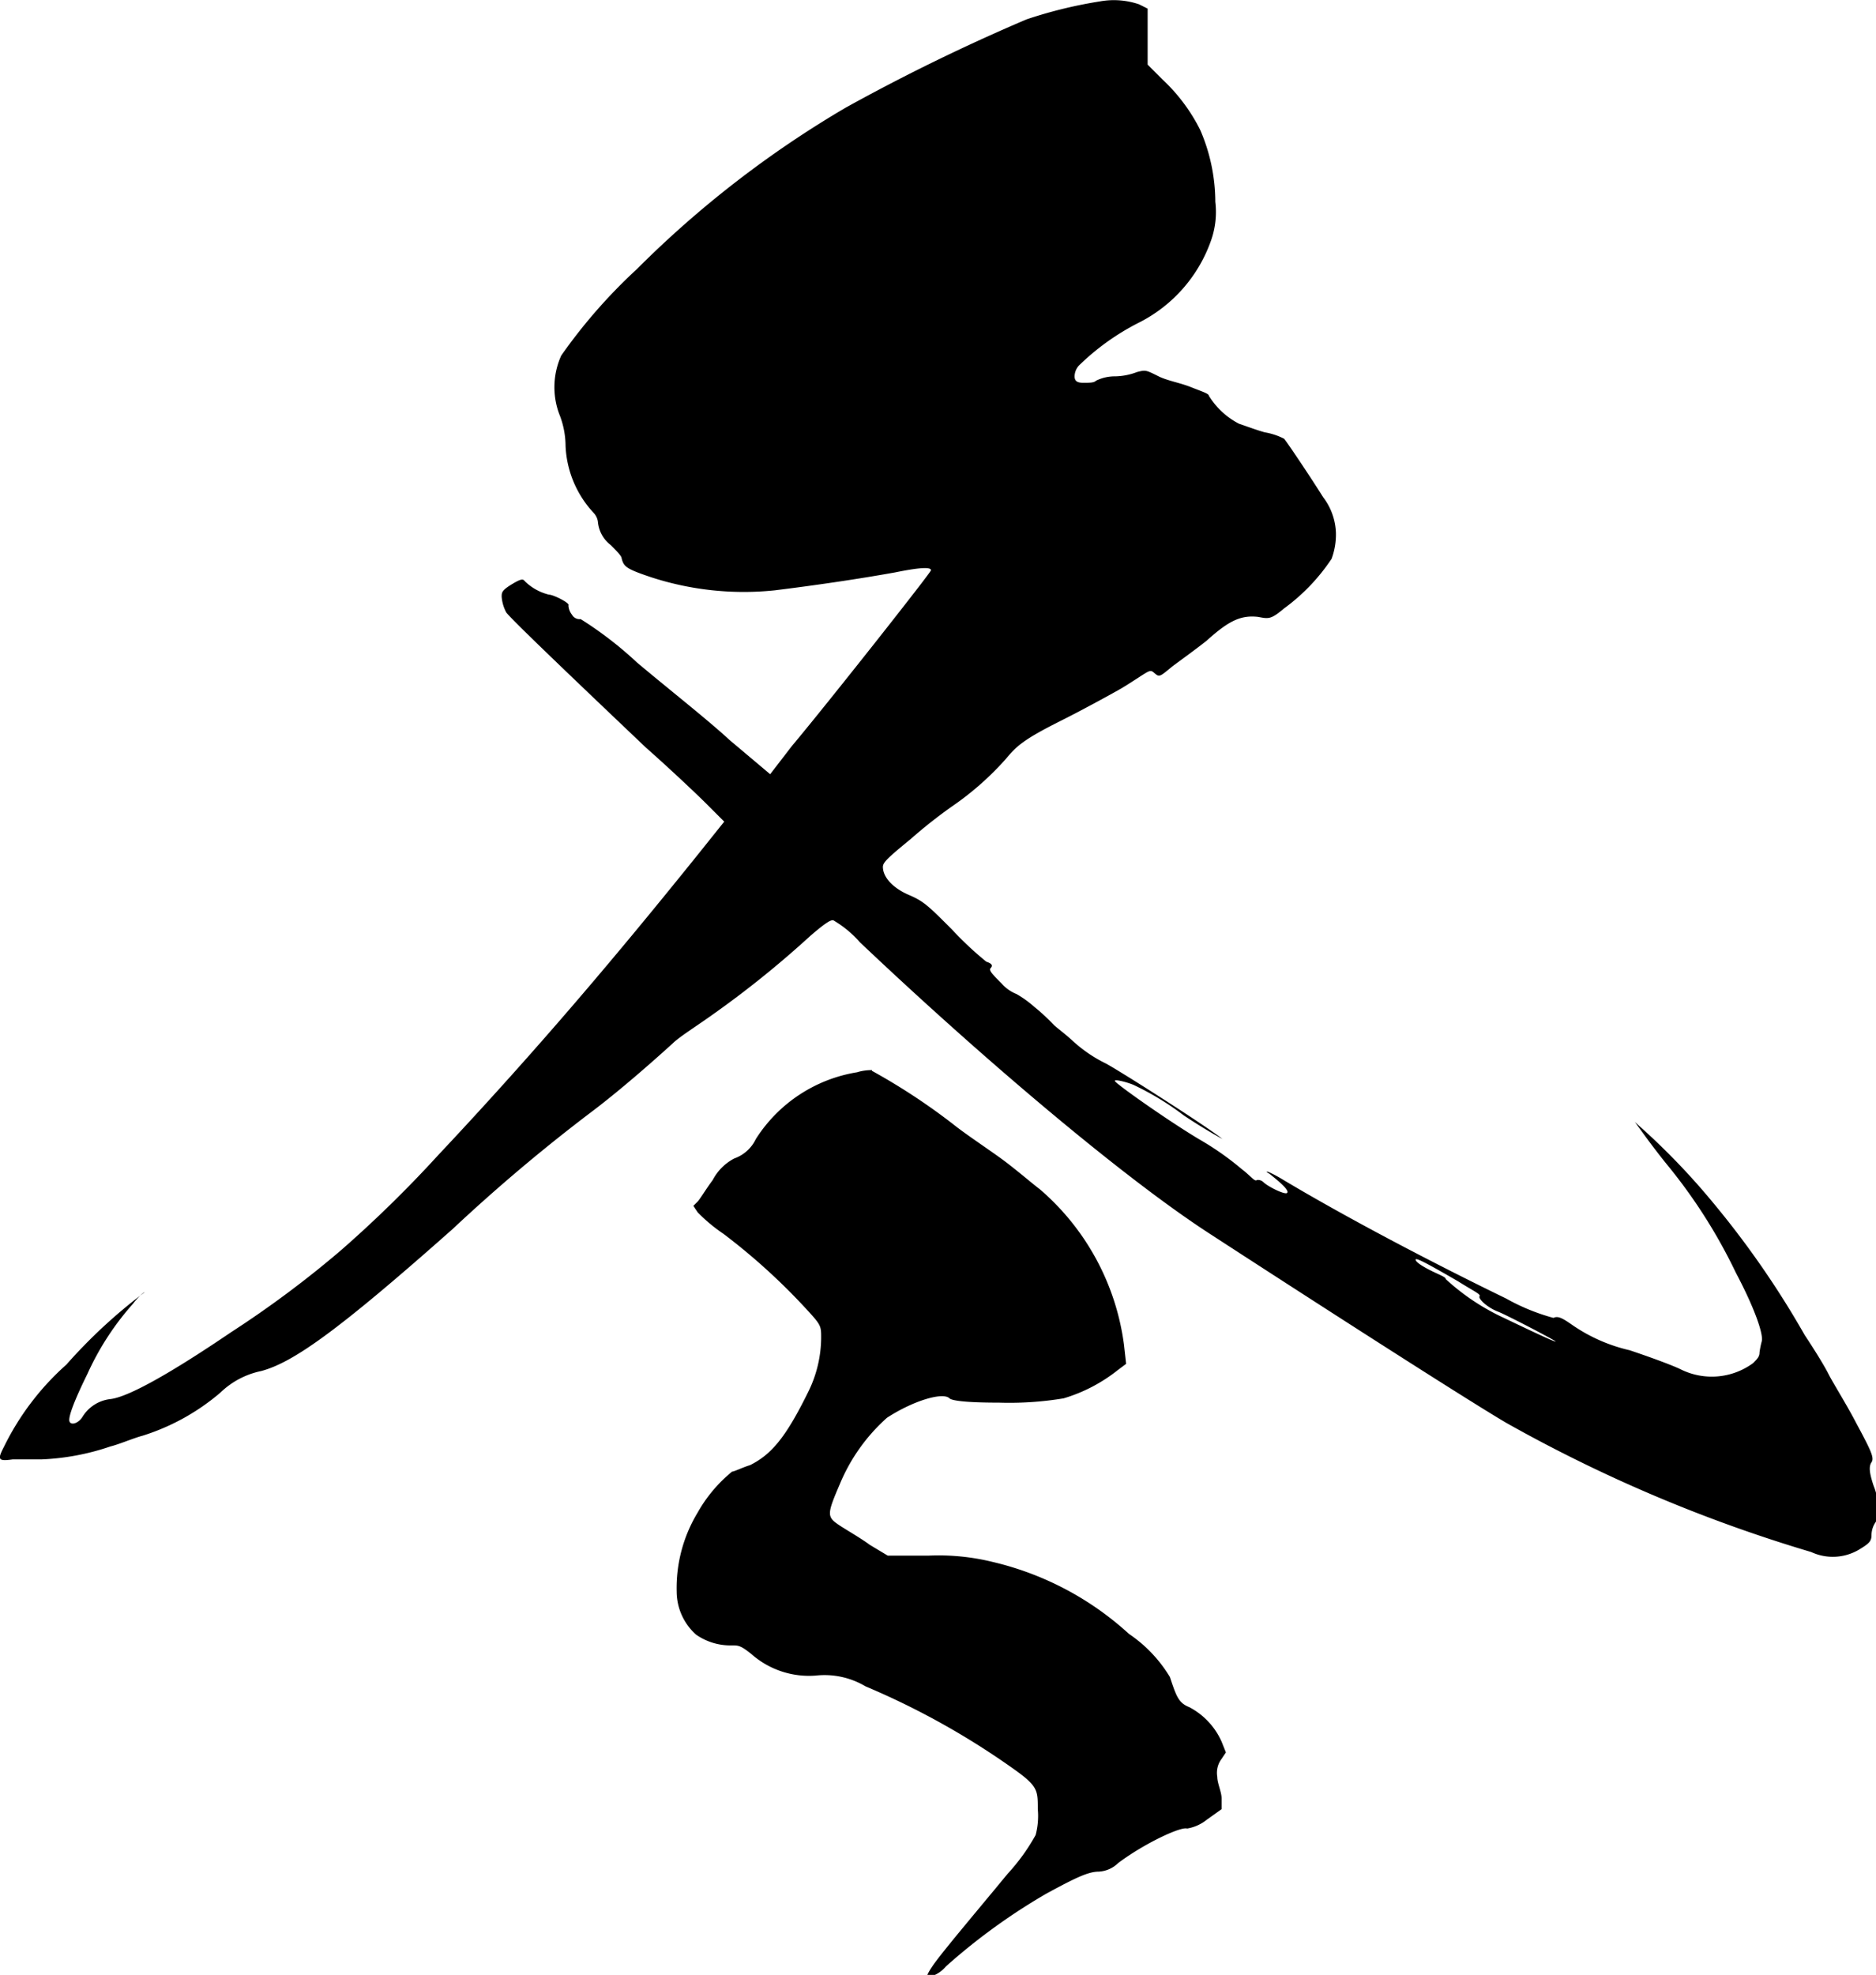 <svg id="レイヤー_1" data-name="レイヤー 1" xmlns="http://www.w3.org/2000/svg" viewBox="0 0 104.52 109.99"><path d="M111.59,45l.48.24v3.12l.84.84A9.87,9.87,0,0,1,115,52a10.12,10.12,0,0,1,.84,4,4.74,4.74,0,0,1-.24,2.16,8.14,8.14,0,0,1-4,4.56,13.51,13.51,0,0,0-3.36,2.4.92.92,0,0,0-.24.6c0,.24.12.36.48.36s.6,0,.72-.12a2.4,2.4,0,0,1,1.08-.24,3.55,3.55,0,0,0,1.2-.24c.48-.12.48-.12,1.2.24.48.24,1.2.36,1.8.6s1,.36,1,.48a4.28,4.28,0,0,0,1.68,1.56c.36.12,1,.36,1.44.48a3.63,3.63,0,0,1,1.08.36c.36.48,1.56,2.28,2.16,3.24a3.47,3.47,0,0,1,.72,2,3.92,3.92,0,0,1-.24,1.44,10.87,10.87,0,0,1-2.64,2.76c-.72.6-.84.6-1.44.48-1-.12-1.68.24-2.88,1.32-.6.48-1.44,1.08-1.92,1.44-.72.6-.72.6-1,.36s-.24-.12-1.8.84c-.84.48-2.4,1.32-3.36,1.8-2.16,1.08-2.52,1.44-3.12,2.16a16.54,16.54,0,0,1-3,2.64,27,27,0,0,0-2.28,1.8c-1.32,1.08-1.56,1.32-1.56,1.56,0,.6.6,1.2,1.44,1.56s1.08.6,2.4,1.92a18.71,18.71,0,0,0,1.92,1.8c.36.12.36.24.24.36s.12.36.6.84a2.15,2.15,0,0,0,.84.6,6,6,0,0,1,1,.72,11.08,11.08,0,0,1,1.08,1c.12.12.6.48,1,.84a7.74,7.74,0,0,0,1.92,1.32c1.08.6,5.76,3.6,6.48,4.2.24.12-.72-.36-2.16-1.32a15.57,15.57,0,0,0-2.76-1.68c-.24-.12-1.08-.36-1.08-.24s2.88,2.16,4.68,3.24a16,16,0,0,1,2.4,1.68c.48.36.72.72.84.6a.44.44,0,0,1,.36.12c.24.24,1.2.72,1.32.6s-.24-.48-1-1.08c-.24-.12-.24-.24.6.24,3.6,2.16,8.4,4.68,12.6,6.72a11.53,11.53,0,0,0,2.64,1.08c.24-.12.48,0,1,.36a9.23,9.23,0,0,0,3.24,1.44c1.08.36,2.4.84,2.88,1.08a3.89,3.89,0,0,0,4-.36c.24-.24.36-.36.36-.6a5.2,5.2,0,0,1,.12-.6c.12-.36-.36-1.8-1.44-3.84a29.67,29.67,0,0,0-3.72-5.88c-1.08-1.32-1.8-2.4-1.92-2.52a38.81,38.81,0,0,1,4.32,4.44,50.74,50.74,0,0,1,5.16,7.44c.48.72,1.08,1.68,1.32,2.16s1,1.68,1.56,2.76c.84,1.56,1,1.92.84,2.16s-.12.6.12,1.32a3.05,3.05,0,0,1,.12,2,1.29,1.29,0,0,0-.24.72c0,.36-.12.48-.72.84a2.86,2.86,0,0,1-2.64.12,82.58,82.58,0,0,1-17-7.2c-2.64-1.56-11.76-7.44-16.56-10.56s-12.6-9.72-19.44-16.2a6,6,0,0,0-1.44-1.2c-.12-.12-.48.12-1.32.84a55.57,55.57,0,0,1-5.52,4.44c-.84.6-1.8,1.2-2.16,1.56-1.32,1.2-3.12,2.76-4.56,3.84a96.52,96.52,0,0,0-7.68,6.48c-6.36,5.64-8.88,7.44-10.68,7.92a4.62,4.62,0,0,0-2.27,1.2,12.37,12.37,0,0,1-4.33,2.4c-.47.12-1.31.48-1.8.6a13.53,13.53,0,0,1-3.83.72H48.84c-.85.12-.85,0-.48-.72a14.84,14.84,0,0,1,3.47-4.56,29.21,29.21,0,0,1,4.32-4c.13-.12-.24.12-.6.6A15.4,15.4,0,0,0,53,121.28c-.71,1.44-1.08,2.4-1,2.64s.49.12.72-.24a2.1,2.1,0,0,1,1.57-1c1-.12,3.35-1.44,6.71-3.72a57.87,57.87,0,0,0,6.12-4.56,67.14,67.14,0,0,0,5.4-5.28c5.64-6,10.08-11.28,14.52-16.8l1.44-1.8-1-1c-.48-.48-2-1.92-3.36-3.12-4.8-4.56-7.8-7.44-7.8-7.56a2.22,2.22,0,0,1-.24-.84c0-.24,0-.36.6-.72s.6-.24.72-.12a2.91,2.91,0,0,0,1.32.72c.24,0,1.2.48,1.08.6A.91.91,0,0,0,80,79a.48.48,0,0,0,.48.24,20.74,20.74,0,0,1,3.12,2.4c1.56,1.32,4,3.24,5.16,4.32l2.28,1.92,1.2-1.56C94.19,84,100,76.64,100,76.52s-.24-.24-2,.12c-2,.36-4.44.72-6.72,1a16.69,16.69,0,0,1-6.84-.72c-1.44-.48-1.56-.6-1.68-1.08,0-.12-.36-.48-.6-.72a1.83,1.83,0,0,1-.72-1.32.91.91,0,0,0-.24-.48,5.83,5.83,0,0,1-1.56-3.72,4.82,4.82,0,0,0-.36-1.8,4.28,4.28,0,0,1,.12-3.24,29.89,29.89,0,0,1,4.2-4.8,57.88,57.88,0,0,1,11.64-9,109,109,0,0,1,10.08-4.92,25.11,25.11,0,0,1,4.08-1A4.36,4.36,0,0,1,111.59,45Zm-14.88,59.4a35,35,0,0,1,4.56,3c.6.48,1.68,1.2,2.52,1.8s1.8,1.44,2.28,1.8a13.79,13.79,0,0,1,4.68,8.64l.12,1.08-.48.36a8.94,8.94,0,0,1-3,1.56,18.41,18.41,0,0,1-3.6.24c-1.92,0-2.64-.12-2.76-.24-.36-.36-2,.12-3.48,1.08a10.18,10.18,0,0,0-2.64,3.72c-.72,1.68-.72,1.8,0,2.28.36.24,1.2.72,1.68,1.08l1,.6h2.28a12.63,12.63,0,0,1,3.6.36,17,17,0,0,1,7.56,4,7.68,7.68,0,0,1,2.28,2.4c.36,1.08.48,1.44,1.08,1.68a4,4,0,0,1,1.8,1.92l.24.6-.24.36a1.29,1.29,0,0,0-.24,1c0,.36.24.84.24,1.2v.6l-.84.6a2.36,2.36,0,0,1-1.08.48c-.36-.12-2.4.84-3.84,1.92a1.67,1.67,0,0,1-1.08.48c-.6,0-1.32.36-2.88,1.2a34,34,0,0,0-5.64,4.08,1.76,1.76,0,0,1-1,.6c-.12,0,0-.24.24-.6.48-.72,2.52-3.12,4.2-5.16a11.19,11.19,0,0,0,1.56-2.16,4.14,4.14,0,0,0,.12-1.44c0-1.2,0-1.32-1.92-2.64a43.12,43.12,0,0,0-7.68-4.2,4.46,4.46,0,0,0-2.76-.6,4.85,4.85,0,0,1-3.6-1.2c-.6-.48-.72-.48-1.08-.48a3.35,3.35,0,0,1-2-.6,3.23,3.23,0,0,1-1.08-2.4A8.12,8.12,0,0,1,87,129a8,8,0,0,1,1.92-2.28c.12,0,.6-.24,1-.36,1.2-.6,2-1.56,3.24-4.08a6.88,6.88,0,0,0,.72-3c0-.72,0-.72-1-1.8a34.88,34.88,0,0,0-4.44-4,9.14,9.14,0,0,1-1.44-1.2l-.24-.36.24-.24c.12-.12.48-.72.84-1.2a2.83,2.83,0,0,1,1.2-1.2,2.11,2.11,0,0,0,1.2-1.08,8.24,8.24,0,0,1,5.64-3.72A2.7,2.7,0,0,1,96.71,104.36ZM127,114.92c0,.12.36.36.84.6s.84.36.84.48a12.53,12.53,0,0,0,3.24,2.16c1,.48,2.76,1.32,2.88,1.32s-2.88-1.56-3.24-1.68c-.6-.24-1.08-.72-1-.84s-.24-.24-1.2-.84C127.43,115,127,114.8,127,114.92Z" transform="translate(-48.13 -44.76)"/></svg>